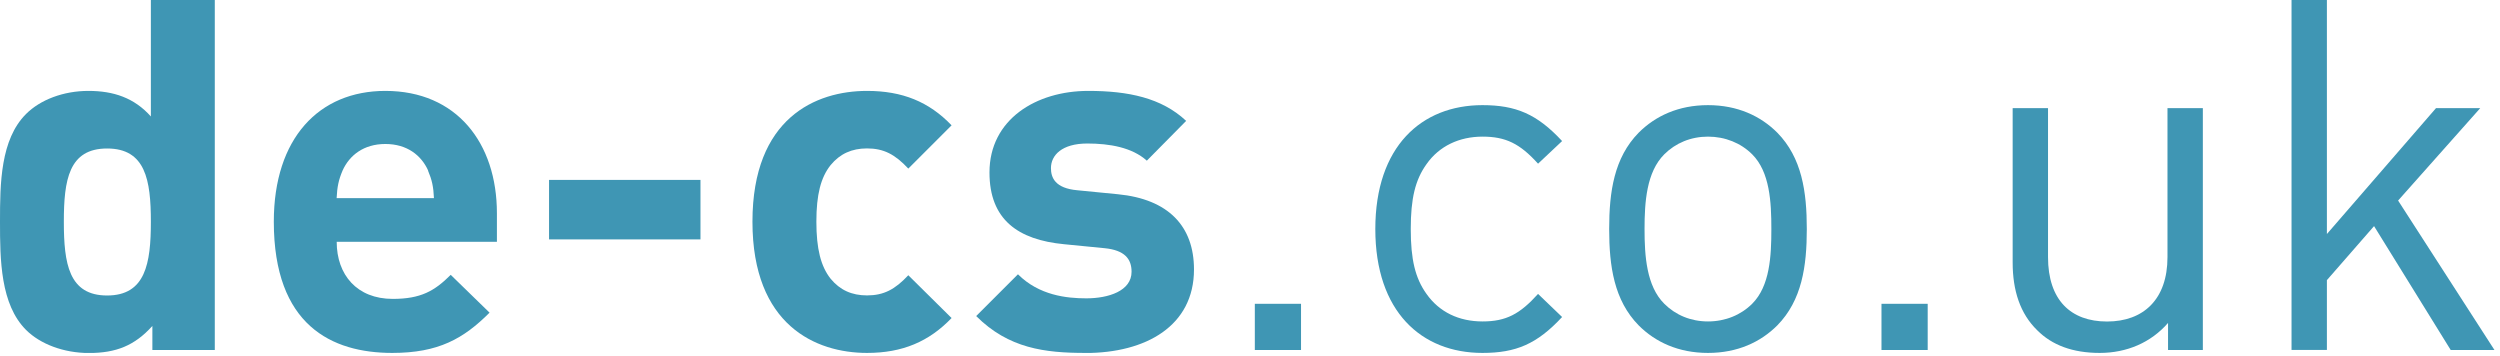 <svg width="316" height="45" viewBox="0 0 316 45" fill="none" xmlns="http://www.w3.org/2000/svg">
<g clip-path="url(#clip0_3_438)">
<path d="M19.26 44.24V41.2C17.02 43.69 14.66 44.62 11.24 44.62C8.07 44.62 5.09 43.5 3.29 41.7C0.06 38.46 0 32.87 0 28.02C0 23.17 0.06 17.64 3.29 14.41C5.09 12.61 8.01 11.49 11.18 11.49C14.35 11.49 16.96 12.36 19.07 14.72V0H27.15V44.24H19.26ZM13.54 18.77C8.69 18.77 8.07 22.75 8.07 28.03C8.07 33.31 8.69 37.35 13.54 37.35C18.39 37.35 19.07 33.31 19.07 28.03C19.07 22.75 18.39 18.77 13.54 18.77Z" fill="#3F96B4"/>
<path d="M42.56 30.57C42.56 34.73 45.11 37.78 49.64 37.78C53.18 37.78 54.92 36.79 56.97 34.74L61.88 39.52C58.59 42.81 55.42 44.61 49.58 44.61C41.94 44.61 34.61 41.13 34.61 28.02C34.61 17.46 40.33 11.49 48.71 11.49C57.72 11.49 62.81 18.08 62.81 26.96V30.56H42.56V30.57ZM54.12 21.56C53.25 19.63 51.45 18.2 48.71 18.2C45.97 18.2 44.17 19.63 43.3 21.56C42.8 22.74 42.62 23.61 42.55 25.04H54.85C54.79 23.61 54.6 22.74 54.1 21.56H54.12Z" fill="#3F96B4"/>
<path d="M69.4 30.26V22.74H88.54V30.26H69.4Z" fill="#3F96B4"/>
<path d="M109.59 44.61C103.13 44.61 95.11 41.13 95.11 28.02C95.11 14.91 103.12 11.49 109.59 11.49C114.06 11.49 117.42 12.86 120.28 15.84L114.81 21.31C113.13 19.51 111.7 18.76 109.59 18.76C107.66 18.76 106.17 19.44 104.99 20.87C103.75 22.42 103.19 24.6 103.19 28.02C103.19 31.44 103.75 33.67 104.99 35.23C106.17 36.66 107.66 37.34 109.59 37.34C111.7 37.34 113.13 36.59 114.81 34.79L120.28 40.2C117.42 43.18 114.07 44.61 109.59 44.61Z" fill="#3F96B4"/>
<path d="M137.18 44.61C132.09 44.61 127.49 44.05 123.39 39.95L128.67 34.67C131.34 37.34 134.82 37.71 137.31 37.71C140.11 37.71 143.03 36.78 143.03 34.35C143.03 32.73 142.16 31.62 139.61 31.37L134.51 30.87C128.67 30.31 125.07 27.76 125.07 21.8C125.07 15.09 130.97 11.49 137.56 11.49C142.59 11.49 146.82 12.36 149.93 15.28L144.96 20.31C143.1 18.63 140.24 18.14 137.44 18.14C134.21 18.14 132.84 19.63 132.84 21.25C132.84 22.43 133.34 23.8 136.19 24.05L141.29 24.55C147.69 25.17 150.92 28.59 150.92 34.06C150.92 41.21 144.83 44.62 137.19 44.62L137.18 44.61Z" fill="#3F96B4"/>
<path d="M158.61 44.24V38.4H164.45V44.24H158.61Z" fill="#3F96B4"/>
<path d="M187.38 44.61C179.67 44.61 173.84 39.39 173.84 28.95C173.84 18.51 179.68 13.29 187.38 13.29C191.6 13.29 194.28 14.41 197.45 17.83L194.41 20.69C192.11 18.14 190.31 17.27 187.39 17.27C184.47 17.27 181.92 18.45 180.31 20.75C178.88 22.74 178.32 25.1 178.32 28.95C178.32 32.8 178.88 35.16 180.31 37.15C181.93 39.45 184.41 40.63 187.39 40.63C190.37 40.63 192.11 39.7 194.41 37.15L197.45 40.07C194.28 43.49 191.61 44.61 187.38 44.61Z" fill="#3F96B4"/>
<path d="M224.65 41.13C222.54 43.24 219.62 44.61 215.89 44.61C212.16 44.61 209.24 43.24 207.13 41.13C204.02 37.96 203.4 33.67 203.4 28.95C203.4 24.23 204.02 19.94 207.13 16.77C209.24 14.66 212.16 13.29 215.89 13.29C219.62 13.29 222.54 14.66 224.65 16.77C227.76 19.94 228.38 24.23 228.38 28.95C228.38 33.67 227.76 37.96 224.65 41.13ZM221.48 19.51C220.05 18.08 218.06 17.27 215.89 17.27C213.72 17.27 211.79 18.08 210.36 19.51C208.12 21.75 207.87 25.54 207.87 28.95C207.87 32.36 208.12 36.16 210.36 38.39C211.79 39.82 213.71 40.63 215.89 40.63C218.07 40.63 220.05 39.82 221.48 38.39C223.72 36.15 223.9 32.36 223.9 28.95C223.9 25.54 223.71 21.74 221.48 19.51Z" fill="#3F96B4"/>
<path d="M237.82 44.24V38.4H243.66V44.24H237.82Z" fill="#3F96B4"/>
<path d="M274.04 44.24V40.82C271.87 43.31 268.82 44.61 265.4 44.61C261.98 44.61 259.37 43.62 257.51 41.75C255.34 39.64 254.4 36.72 254.4 33.18V13.67H258.87V32.5C258.87 37.91 261.73 40.64 266.33 40.64C270.93 40.64 273.97 37.84 273.97 32.5V13.67H278.44V44.24H274.03H274.04Z" fill="#3F96B4"/>
<path d="M309.77 44.24L300.08 28.58L294.12 35.41V44.23H289.65V0H294.12V29.58L307.91 13.67H313.5L303.12 25.35L315.3 44.24H309.77Z" fill="#3F96B4"/>
</g>
<defs>
<clipPath id="clip0_3_438">
<rect width="315.3" height="44.61" fill="white"/>
</clipPath>
</defs>
</svg>
